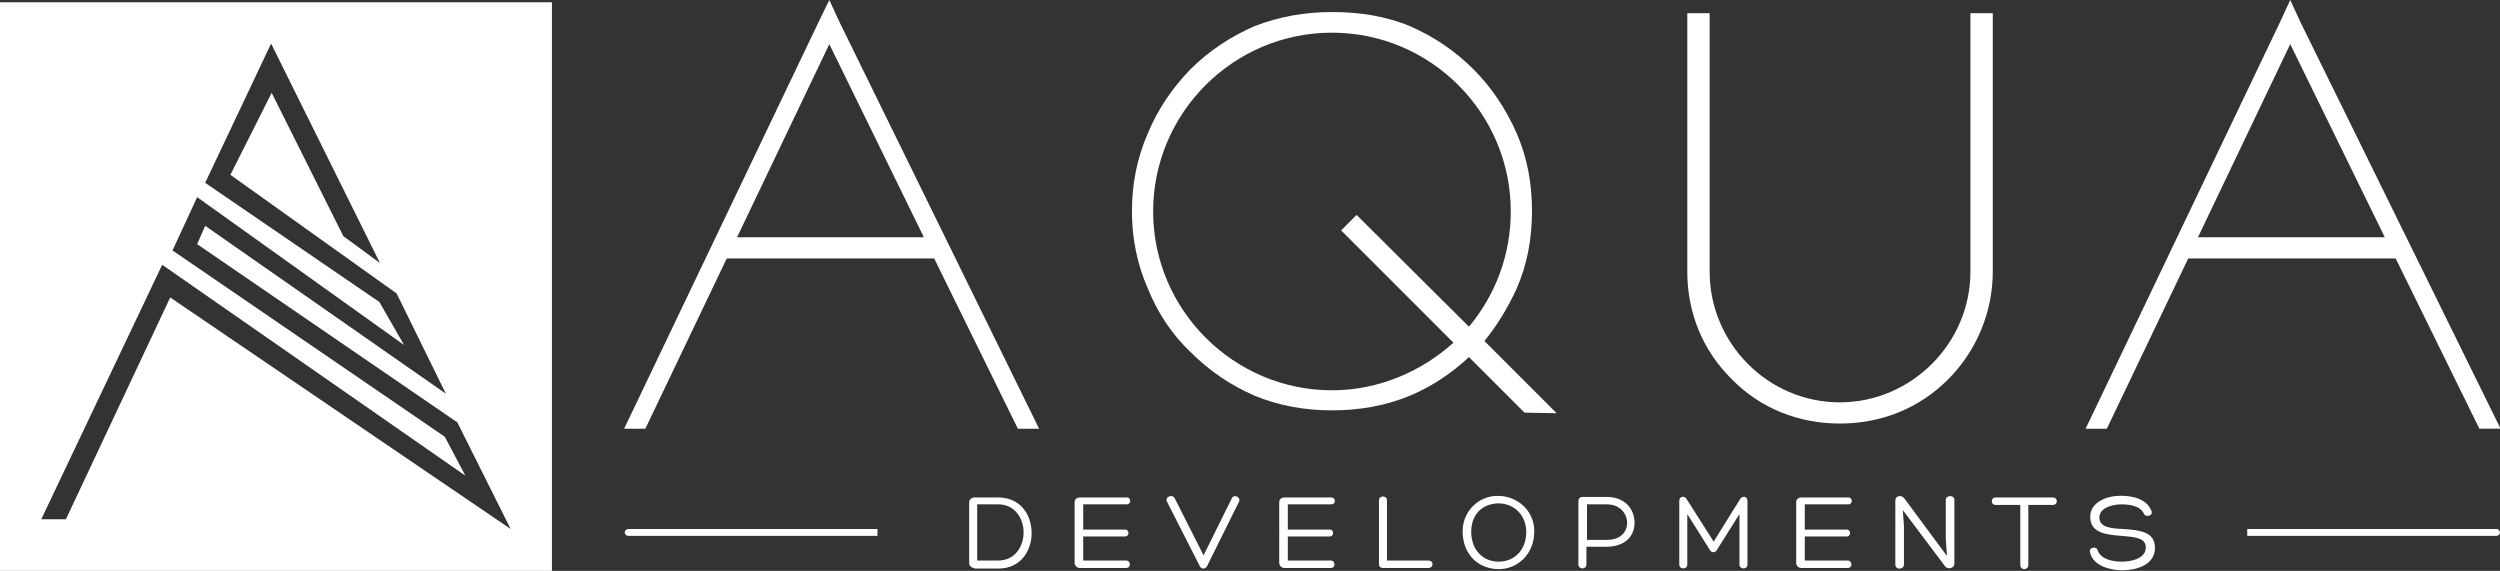 <?xml version="1.0" encoding="utf-8"?>
<!-- Generator: Adobe Illustrator 27.0.0, SVG Export Plug-In . SVG Version: 6.00 Build 0)  -->
<svg version="1.1" id="Layer_1" xmlns="http://www.w3.org/2000/svg" xmlns:xlink="http://www.w3.org/1999/xlink" x="0px" y="0px"
	 viewBox="0 0 436.2 99.6" style="enable-background:new 0 0 436.2 99.6;" xml:space="preserve">
<rect x="0" y="0" width="436.2" height="99.6" fill="#333333" stroke="none"/>
<style type="text/css">
	.st0{fill:#FFFFFF;}
	.st1{fill-rule:evenodd;clip-rule:evenodd;fill:#FFFFFF;}
	.st2{fill:#36B6E9;}
	.st3{fill-rule:evenodd;clip-rule:evenodd;fill:#868587;}
	.st4{fill:#868587;}
</style>
<path class="st0" d="M0,0.4v99.2h96.3V0.4H0z M29.7,51.9L11.5,90.6H7.2l21.1-44.4l52.9,36.8l-3.6-6.8L30.1,43.7l4.3-9.3l36.1,25.8
	l-4.3-7.5L35.8,31.9L47.3,7.6l19,38.3l-6.4-4.7l-12.5-25l-7.2,14.3l29,20.7l8.6,17.5L35.8,39.4l-1.4,3.2l45.4,31.1l9.3,18.6
	L29.7,51.9z"/>
<g>
	<path class="st0" d="M264.6,50.4c1.9-4.3,2.7-8.8,2.7-13.6c0-4.7-0.8-9.3-2.7-13.6c-1.8-4.1-4.3-7.9-7.5-11.1
		c-3.2-3.2-6.9-5.7-11-7.5c-4.3-1.8-8.9-2.5-13.7-2.5c-4.7,0-9.3,0.8-13.6,2.5c-4.1,1.8-7.9,4.3-11.1,7.5c-3.2,3.3-5.7,7-7.4,11.1
		c-1.9,4.3-2.8,8.9-2.8,13.6c0,4.8,0.9,9.3,2.8,13.6c1.7,4.2,4.2,8,7.5,11.1c3.2,3.2,6.9,5.7,11,7.5c4.3,1.8,8.9,2.6,13.6,2.6
		c4.8,0,9.4-0.8,13.7-2.6c3.8-1.6,7.2-3.9,10.2-6.7l9.7,9.7l5.6,0.1l-12.6-12.6C261.2,56.8,263.1,53.7,264.6,50.4z M232.4,68.1
		c-17.1,0-31.2-14-31.2-31.2c0-17.2,14-31.2,31.2-31.2c17.2,0,31.2,14,31.2,31.2c0,7.6-2.7,14.6-7.3,20.1l-19.6-19.5l-2.7,2.7
		l19.6,19.6C248,64.8,240.6,68.1,232.4,68.1z"/>
	<path class="st0" d="M343.8,47.4c0,12.5-10.3,22.8-22.8,22.8c-12.5,0-22.7-10.3-22.7-22.8V2.3h-3.9v45.1c0,7.2,2.7,13.8,7.8,18.8
		c5,5.1,11.7,7.7,18.8,7.7c7.2,0,13.8-2.6,18.9-7.7c5-5,7.8-11.8,7.8-18.8V2.3h-3.9V47.4z"/>
	<path class="st0" d="M144.7,0L144.7,0L144.7,0l-1.9,3.9l-33.9,70.9h3.7l14.2-29.7h36.2l14.6,29.7h3.7L146.5,3.9L144.7,0z
		 M128.6,41.4l16.1-33.7l16.5,33.7H128.6z"/>
	<path class="st0" d="M401.4,3.9L399.6,0l0,0.1l0-0.1l-1.8,3.9l-33.9,70.9h3.7l14.2-29.7H418l14.6,29.7h3.7L401.4,3.9z M383.5,41.4
		l16.1-33.7l16.5,33.7H383.5z"/>
</g>
<g>
	<path class="st1" d="M153.1,92.3h-43.5c-0.3,0-0.6,0.3-0.6,0.6c0,0.3,0.3,0.6,0.6,0.6h43.5V92.3z"/>
	<path class="st1" d="M392.1,92.3h43.5c0.3,0,0.6,0.3,0.6,0.6c0,0.3-0.3,0.6-0.6,0.6h-43.5V92.3z"/>
</g>
<g>
	<path class="st0" d="M170,99.1c-0.5,0-0.9-0.4-0.9-0.8V87.6c0-0.4,0.4-0.8,0.9-0.8h4.2c3.9,0,5.8,3.1,5.8,6.2
		c0,3.1-1.9,6.2-5.8,6.2H170z M170.5,97.8h3.7c2.9,0,4.4-2.5,4.4-4.9s-1.5-4.9-4.4-4.9h-3.7V97.8z"/>
	<path class="st0" d="M188.9,97.8h7.6c0.8,0,0.9,1.3,0,1.3h-8.1c-0.5,0-0.9-0.4-0.9-0.9V87.6c0-0.4,0.3-0.8,0.9-0.8h8.2
		c0.8,0,0.8,1.2,0,1.2h-7.6v4.4h7.3c0.8,0,0.8,1.2,0,1.2h-7.3V97.8z"/>
	<path class="st0" d="M203.6,87.5c-0.4-0.8,1-1.4,1.4-0.5l5,9.9l4.9-9.9c0.3-0.8,1.6-0.4,1.3,0.5l-5.6,11.3c-0.3,0.5-1,0.6-1.3-0.1
		L203.6,87.5z"/>
	<path class="st0" d="M224.6,97.8h7.6c0.8,0,0.9,1.3,0,1.3h-8.1c-0.5,0-0.9-0.4-0.9-0.9V87.6c0-0.4,0.3-0.8,0.9-0.8h8.2
		c0.8,0,0.8,1.2,0,1.2h-7.6v4.4h7.3c0.8,0,0.8,1.2,0,1.2h-7.3V97.8z"/>
	<path class="st0" d="M241.3,99.1c-0.5,0-0.7-0.3-0.7-0.7V87.3c0-0.9,1.4-0.9,1.4,0v10.5h7.2c1,0,1,1.3,0,1.3H241.3z"/>
	<path class="st0" d="M255.2,92.7c0-3,2.1-5.6,5.1-6.1c0.7-0.1,1.4-0.1,2.1,0c3,0.5,5.3,2.9,5.3,6.1c0,4-2.9,6.6-6.2,6.6
		C258,99.3,255.2,96.8,255.2,92.7z M256.7,92.8c0,3.2,2.1,5.2,4.8,5.2c2.6,0,4.8-1.9,4.8-5.2c0-2.5-1.6-4.5-4-4.9
		c-0.6-0.1-1.1-0.1-1.7,0C258.2,88.3,256.7,90.1,256.7,92.8z"/>
	<path class="st0" d="M276.8,95.4v3.1c0,0.9-1.4,0.9-1.4,0V87.4c0-0.4,0.3-0.7,0.7-0.7h4.2c3.3,0,4.9,2.2,4.9,4.5
		c0,2.3-1.6,4.2-5,4.2H276.8z M276.8,94.2h3.5c2.6,0,3.6-1.5,3.6-3c0-1.6-1.3-3.2-3.5-3.2h-3.5V94.2z"/>
	<path class="st0" d="M303.6,87.1c0.4-0.7,1.3-0.5,1.3,0.3v11.1c0,0.9-1.4,0.9-1.4,0v-8.8l-3.9,6.2c-0.3,0.6-1,0.6-1.3,0l-3.9-6.2
		v8.8c0,0.9-1.4,0.9-1.4,0V87.4c0-0.8,0.9-1,1.3-0.3l4.7,7.4L303.6,87.1z"/>
	<path class="st0" d="M314.8,97.8h7.6c0.8,0,0.9,1.3,0,1.3h-8.1c-0.5,0-0.9-0.4-0.9-0.9V87.6c0-0.4,0.3-0.8,0.9-0.8h8.2
		c0.8,0,0.8,1.2,0,1.2h-7.6v4.4h7.3c0.8,0,0.8,1.2,0,1.2h-7.3V97.8z"/>
	<path class="st0" d="M339.5,87.2c0-0.8,1.5-0.9,1.5,0v11.1c0,1-1.3,1.1-1.7,0.4L332,89l0.2,2.7v6.8c0,0.9-1.5,1-1.5,0V87.4
		c0-1,1.1-1.1,1.6-0.4l7.4,10l-0.2-2.9V87.2z"/>
	<path class="st0" d="M358.2,86.8c0.9,0,0.9,1.3,0,1.3h-4.3c0,3.5,0,7,0,10.5c0,0.5-0.4,0.7-0.7,0.7s-0.7-0.2-0.7-0.7V88.1h-4.3
		c-0.9,0-0.9-1.3,0-1.3H358.2z"/>
	<path class="st0" d="M366,96c0.5,1.6,2.7,2,4.2,2c1.6,0,4.2-0.5,4.2-2.5c0-1.7-2-1.8-4.2-2c-2.7-0.2-5.5-0.5-5.5-3.3
		c0-2.6,2.9-3.7,5.3-3.7c2,0,4.6,0.5,5.4,2.7c0.3,0.8-1,1.1-1.3,0.5c-0.6-1.5-2.7-1.7-4-1.7c-1.3,0-3.8,0.5-3.8,2.3
		c0,1.7,1.9,1.9,4.2,2c2.7,0.2,5.5,0.4,5.5,3.3c0,3-3.3,3.9-5.7,3.9c-2,0-5-0.7-5.6-3C364.3,95.5,365.8,95.2,366,96z"/>
</g>
</svg>
